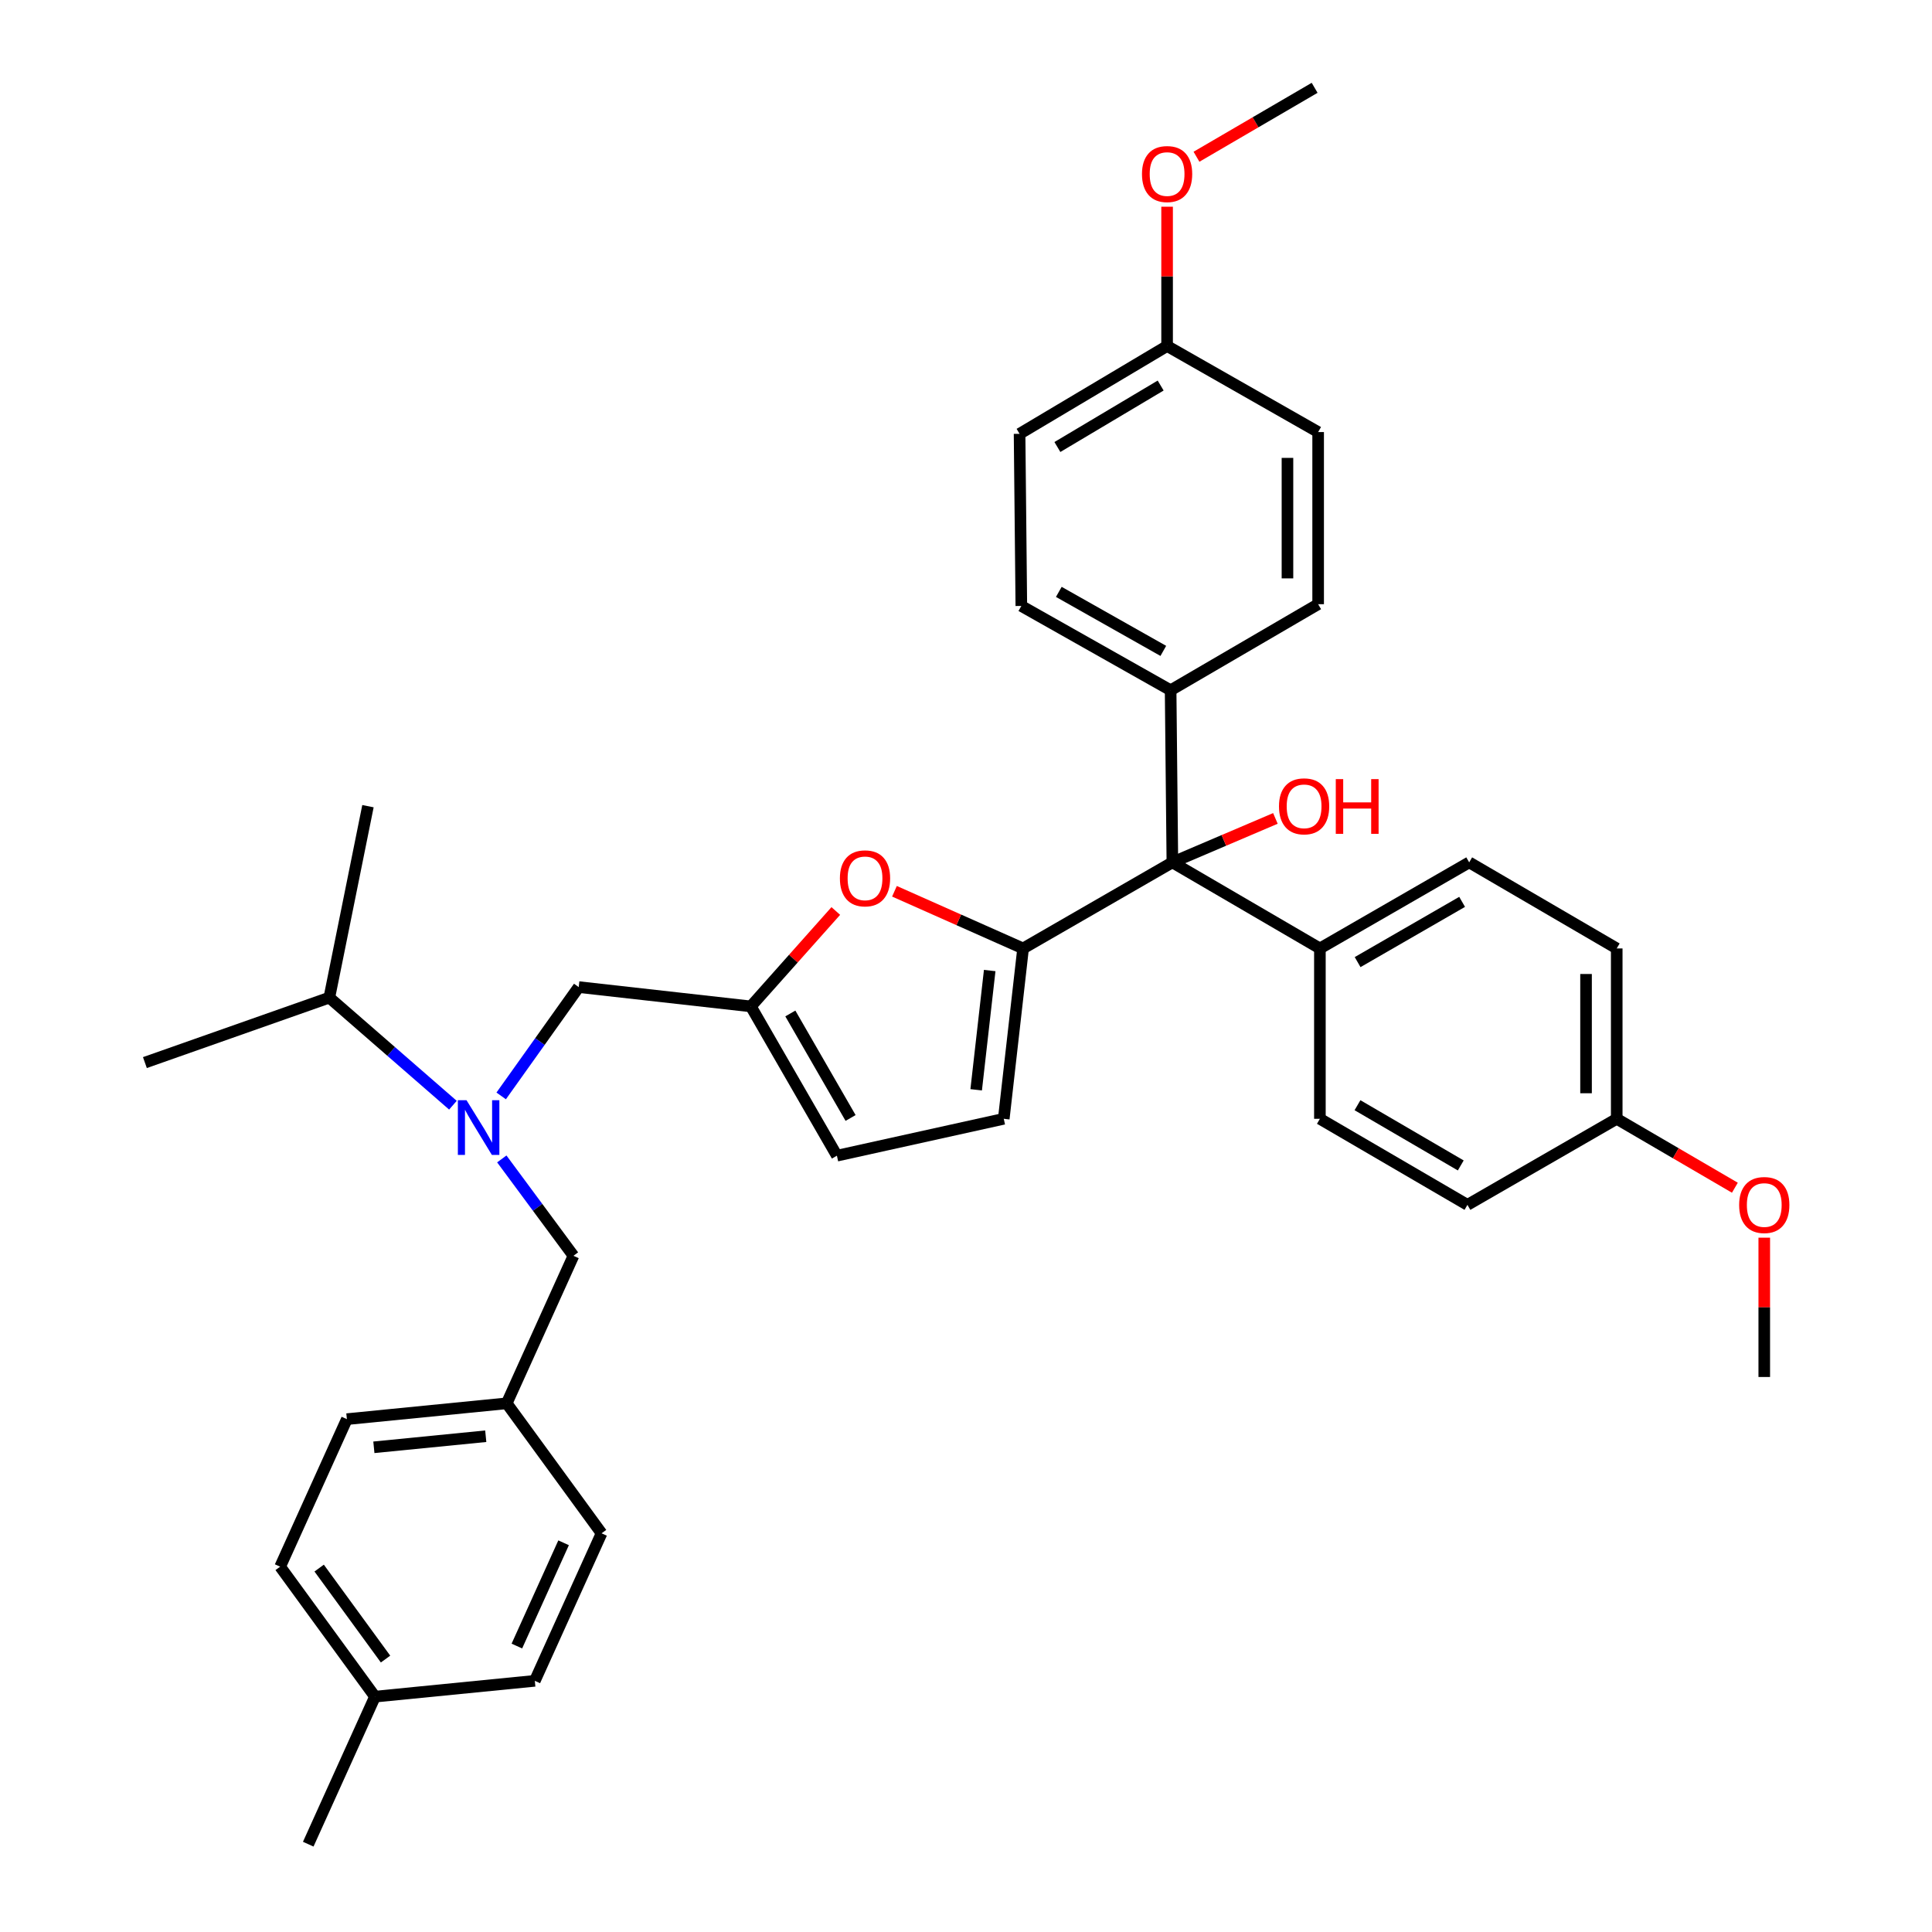 <?xml version='1.0' encoding='iso-8859-1'?>
<svg version='1.1' baseProfile='full'
              xmlns='http://www.w3.org/2000/svg'
                      xmlns:rdkit='http://www.rdkit.org/xml'
                      xmlns:xlink='http://www.w3.org/1999/xlink'
                  xml:space='preserve'
width='1000px' height='1000px' viewBox='0 0 1000 1000'>
<!-- END OF HEADER -->
<rect style='opacity:1.0;fill:#FFFFFF;stroke:none' width='1000' height='1000' x='0' y='0'> </rect>
<path class='bond-0' d='M 605.912,357.275 L 606.821,446.361' style='fill:none;fill-rule:evenodd;stroke:#000000;stroke-width:6px;stroke-linecap:butt;stroke-linejoin:miter;stroke-opacity:1' />
<path class='bond-1' d='M 605.912,357.275 L 528.639,313.64' style='fill:none;fill-rule:evenodd;stroke:#000000;stroke-width:6px;stroke-linecap:butt;stroke-linejoin:miter;stroke-opacity:1' />
<path class='bond-1' d='M 602.129,336.902 L 548.038,306.358' style='fill:none;fill-rule:evenodd;stroke:#000000;stroke-width:6px;stroke-linecap:butt;stroke-linejoin:miter;stroke-opacity:1' />
<path class='bond-2' d='M 605.912,357.275 L 682.268,312.731' style='fill:none;fill-rule:evenodd;stroke:#000000;stroke-width:6px;stroke-linecap:butt;stroke-linejoin:miter;stroke-opacity:1' />
<path class='bond-3' d='M 606.821,446.361 L 633.483,434.986' style='fill:none;fill-rule:evenodd;stroke:#000000;stroke-width:6px;stroke-linecap:butt;stroke-linejoin:miter;stroke-opacity:1' />
<path class='bond-3' d='M 633.483,434.986 L 660.146,423.611' style='fill:none;fill-rule:evenodd;stroke:#FF0000;stroke-width:6px;stroke-linecap:butt;stroke-linejoin:miter;stroke-opacity:1' />
<path class='bond-4' d='M 606.821,446.361 L 529.547,490.913' style='fill:none;fill-rule:evenodd;stroke:#000000;stroke-width:6px;stroke-linecap:butt;stroke-linejoin:miter;stroke-opacity:1' />
<path class='bond-5' d='M 606.821,446.361 L 683.177,490.913' style='fill:none;fill-rule:evenodd;stroke:#000000;stroke-width:6px;stroke-linecap:butt;stroke-linejoin:miter;stroke-opacity:1' />
<path class='bond-6' d='M 528.639,313.64 L 527.73,224.545' style='fill:none;fill-rule:evenodd;stroke:#000000;stroke-width:6px;stroke-linecap:butt;stroke-linejoin:miter;stroke-opacity:1' />
<path class='bond-7' d='M 234.43,572.055 L 202.444,544.21' style='fill:none;fill-rule:evenodd;stroke:#0000FF;stroke-width:6px;stroke-linecap:butt;stroke-linejoin:miter;stroke-opacity:1' />
<path class='bond-7' d='M 202.444,544.21 L 170.458,516.365' style='fill:none;fill-rule:evenodd;stroke:#000000;stroke-width:6px;stroke-linecap:butt;stroke-linejoin:miter;stroke-opacity:1' />
<path class='bond-8' d='M 259.732,599.858 L 278.275,624.926' style='fill:none;fill-rule:evenodd;stroke:#0000FF;stroke-width:6px;stroke-linecap:butt;stroke-linejoin:miter;stroke-opacity:1' />
<path class='bond-8' d='M 278.275,624.926 L 296.818,649.995' style='fill:none;fill-rule:evenodd;stroke:#000000;stroke-width:6px;stroke-linecap:butt;stroke-linejoin:miter;stroke-opacity:1' />
<path class='bond-9' d='M 259.411,567.242 L 279.477,539.078' style='fill:none;fill-rule:evenodd;stroke:#0000FF;stroke-width:6px;stroke-linecap:butt;stroke-linejoin:miter;stroke-opacity:1' />
<path class='bond-9' d='M 279.477,539.078 L 299.544,510.913' style='fill:none;fill-rule:evenodd;stroke:#000000;stroke-width:6px;stroke-linecap:butt;stroke-linejoin:miter;stroke-opacity:1' />
<path class='bond-10' d='M 529.547,490.913 L 496.258,476.117' style='fill:none;fill-rule:evenodd;stroke:#000000;stroke-width:6px;stroke-linecap:butt;stroke-linejoin:miter;stroke-opacity:1' />
<path class='bond-10' d='M 496.258,476.117 L 462.969,461.321' style='fill:none;fill-rule:evenodd;stroke:#FF0000;stroke-width:6px;stroke-linecap:butt;stroke-linejoin:miter;stroke-opacity:1' />
<path class='bond-11' d='M 529.547,490.913 L 519.543,579.091' style='fill:none;fill-rule:evenodd;stroke:#000000;stroke-width:6px;stroke-linecap:butt;stroke-linejoin:miter;stroke-opacity:1' />
<path class='bond-11' d='M 512.268,502.35 L 505.265,564.074' style='fill:none;fill-rule:evenodd;stroke:#000000;stroke-width:6px;stroke-linecap:butt;stroke-linejoin:miter;stroke-opacity:1' />
<path class='bond-12' d='M 296.818,649.995 L 262.27,726.36' style='fill:none;fill-rule:evenodd;stroke:#000000;stroke-width:6px;stroke-linecap:butt;stroke-linejoin:miter;stroke-opacity:1' />
<path class='bond-13' d='M 145.006,810.911 L 194.092,878.181' style='fill:none;fill-rule:evenodd;stroke:#000000;stroke-width:6px;stroke-linecap:butt;stroke-linejoin:miter;stroke-opacity:1' />
<path class='bond-13' d='M 165.197,811.641 L 199.557,858.73' style='fill:none;fill-rule:evenodd;stroke:#000000;stroke-width:6px;stroke-linecap:butt;stroke-linejoin:miter;stroke-opacity:1' />
<path class='bond-14' d='M 145.006,810.911 L 179.545,734.547' style='fill:none;fill-rule:evenodd;stroke:#000000;stroke-width:6px;stroke-linecap:butt;stroke-linejoin:miter;stroke-opacity:1' />
<path class='bond-15' d='M 194.092,878.181 L 276.818,869.994' style='fill:none;fill-rule:evenodd;stroke:#000000;stroke-width:6px;stroke-linecap:butt;stroke-linejoin:miter;stroke-opacity:1' />
<path class='bond-16' d='M 194.092,878.181 L 159.545,954.545' style='fill:none;fill-rule:evenodd;stroke:#000000;stroke-width:6px;stroke-linecap:butt;stroke-linejoin:miter;stroke-opacity:1' />
<path class='bond-17' d='M 170.458,516.365 L 75.002,549.995' style='fill:none;fill-rule:evenodd;stroke:#000000;stroke-width:6px;stroke-linecap:butt;stroke-linejoin:miter;stroke-opacity:1' />
<path class='bond-18' d='M 170.458,516.365 L 190.458,417.274' style='fill:none;fill-rule:evenodd;stroke:#000000;stroke-width:6px;stroke-linecap:butt;stroke-linejoin:miter;stroke-opacity:1' />
<path class='bond-19' d='M 276.818,869.994 L 311.366,793.638' style='fill:none;fill-rule:evenodd;stroke:#000000;stroke-width:6px;stroke-linecap:butt;stroke-linejoin:miter;stroke-opacity:1' />
<path class='bond-19' d='M 267.532,851.994 L 291.716,798.545' style='fill:none;fill-rule:evenodd;stroke:#000000;stroke-width:6px;stroke-linecap:butt;stroke-linejoin:miter;stroke-opacity:1' />
<path class='bond-20' d='M 311.366,793.638 L 262.27,726.36' style='fill:none;fill-rule:evenodd;stroke:#000000;stroke-width:6px;stroke-linecap:butt;stroke-linejoin:miter;stroke-opacity:1' />
<path class='bond-21' d='M 262.27,726.36 L 179.545,734.547' style='fill:none;fill-rule:evenodd;stroke:#000000;stroke-width:6px;stroke-linecap:butt;stroke-linejoin:miter;stroke-opacity:1' />
<path class='bond-21' d='M 251.425,743.39 L 193.517,749.121' style='fill:none;fill-rule:evenodd;stroke:#000000;stroke-width:6px;stroke-linecap:butt;stroke-linejoin:miter;stroke-opacity:1' />
<path class='bond-22' d='M 432.609,471.53 L 410.624,496.219' style='fill:none;fill-rule:evenodd;stroke:#FF0000;stroke-width:6px;stroke-linecap:butt;stroke-linejoin:miter;stroke-opacity:1' />
<path class='bond-22' d='M 410.624,496.219 L 388.639,520.909' style='fill:none;fill-rule:evenodd;stroke:#000000;stroke-width:6px;stroke-linecap:butt;stroke-linejoin:miter;stroke-opacity:1' />
<path class='bond-23' d='M 388.639,520.909 L 433.183,598.182' style='fill:none;fill-rule:evenodd;stroke:#000000;stroke-width:6px;stroke-linecap:butt;stroke-linejoin:miter;stroke-opacity:1' />
<path class='bond-23' d='M 409.079,524.569 L 440.259,578.661' style='fill:none;fill-rule:evenodd;stroke:#000000;stroke-width:6px;stroke-linecap:butt;stroke-linejoin:miter;stroke-opacity:1' />
<path class='bond-24' d='M 388.639,520.909 L 299.544,510.913' style='fill:none;fill-rule:evenodd;stroke:#000000;stroke-width:6px;stroke-linecap:butt;stroke-linejoin:miter;stroke-opacity:1' />
<path class='bond-25' d='M 433.183,598.182 L 519.543,579.091' style='fill:none;fill-rule:evenodd;stroke:#000000;stroke-width:6px;stroke-linecap:butt;stroke-linejoin:miter;stroke-opacity:1' />
<path class='bond-26' d='M 527.73,224.545 L 604.086,179.093' style='fill:none;fill-rule:evenodd;stroke:#000000;stroke-width:6px;stroke-linecap:butt;stroke-linejoin:miter;stroke-opacity:1' />
<path class='bond-26' d='M 547.306,231.372 L 600.755,199.556' style='fill:none;fill-rule:evenodd;stroke:#000000;stroke-width:6px;stroke-linecap:butt;stroke-linejoin:miter;stroke-opacity:1' />
<path class='bond-27' d='M 604.086,179.093 L 682.268,223.636' style='fill:none;fill-rule:evenodd;stroke:#000000;stroke-width:6px;stroke-linecap:butt;stroke-linejoin:miter;stroke-opacity:1' />
<path class='bond-28' d='M 604.086,179.093 L 604.086,143.043' style='fill:none;fill-rule:evenodd;stroke:#000000;stroke-width:6px;stroke-linecap:butt;stroke-linejoin:miter;stroke-opacity:1' />
<path class='bond-28' d='M 604.086,143.043 L 604.086,106.994' style='fill:none;fill-rule:evenodd;stroke:#FF0000;stroke-width:6px;stroke-linecap:butt;stroke-linejoin:miter;stroke-opacity:1' />
<path class='bond-29' d='M 682.268,223.636 L 682.268,312.731' style='fill:none;fill-rule:evenodd;stroke:#000000;stroke-width:6px;stroke-linecap:butt;stroke-linejoin:miter;stroke-opacity:1' />
<path class='bond-29' d='M 666.388,237.001 L 666.388,299.367' style='fill:none;fill-rule:evenodd;stroke:#000000;stroke-width:6px;stroke-linecap:butt;stroke-linejoin:miter;stroke-opacity:1' />
<path class='bond-30' d='M 619.296,81.133 L 649.873,63.294' style='fill:none;fill-rule:evenodd;stroke:#FF0000;stroke-width:6px;stroke-linecap:butt;stroke-linejoin:miter;stroke-opacity:1' />
<path class='bond-30' d='M 649.873,63.294 L 680.451,45.455' style='fill:none;fill-rule:evenodd;stroke:#000000;stroke-width:6px;stroke-linecap:butt;stroke-linejoin:miter;stroke-opacity:1' />
<path class='bond-31' d='M 683.177,490.913 L 760.45,446.361' style='fill:none;fill-rule:evenodd;stroke:#000000;stroke-width:6px;stroke-linecap:butt;stroke-linejoin:miter;stroke-opacity:1' />
<path class='bond-31' d='M 702.7,497.988 L 756.791,466.801' style='fill:none;fill-rule:evenodd;stroke:#000000;stroke-width:6px;stroke-linecap:butt;stroke-linejoin:miter;stroke-opacity:1' />
<path class='bond-32' d='M 683.177,490.913 L 683.177,579.091' style='fill:none;fill-rule:evenodd;stroke:#000000;stroke-width:6px;stroke-linecap:butt;stroke-linejoin:miter;stroke-opacity:1' />
<path class='bond-33' d='M 760.45,446.361 L 836.815,490.913' style='fill:none;fill-rule:evenodd;stroke:#000000;stroke-width:6px;stroke-linecap:butt;stroke-linejoin:miter;stroke-opacity:1' />
<path class='bond-34' d='M 836.815,490.913 L 836.815,579.091' style='fill:none;fill-rule:evenodd;stroke:#000000;stroke-width:6px;stroke-linecap:butt;stroke-linejoin:miter;stroke-opacity:1' />
<path class='bond-34' d='M 820.935,504.14 L 820.935,565.864' style='fill:none;fill-rule:evenodd;stroke:#000000;stroke-width:6px;stroke-linecap:butt;stroke-linejoin:miter;stroke-opacity:1' />
<path class='bond-35' d='M 836.815,579.091 L 759.542,623.634' style='fill:none;fill-rule:evenodd;stroke:#000000;stroke-width:6px;stroke-linecap:butt;stroke-linejoin:miter;stroke-opacity:1' />
<path class='bond-36' d='M 836.815,579.091 L 867.393,596.926' style='fill:none;fill-rule:evenodd;stroke:#000000;stroke-width:6px;stroke-linecap:butt;stroke-linejoin:miter;stroke-opacity:1' />
<path class='bond-36' d='M 867.393,596.926 L 897.97,614.762' style='fill:none;fill-rule:evenodd;stroke:#FF0000;stroke-width:6px;stroke-linecap:butt;stroke-linejoin:miter;stroke-opacity:1' />
<path class='bond-37' d='M 759.542,623.634 L 683.177,579.091' style='fill:none;fill-rule:evenodd;stroke:#000000;stroke-width:6px;stroke-linecap:butt;stroke-linejoin:miter;stroke-opacity:1' />
<path class='bond-37' d='M 756.088,603.236 L 702.633,572.055' style='fill:none;fill-rule:evenodd;stroke:#000000;stroke-width:6px;stroke-linecap:butt;stroke-linejoin:miter;stroke-opacity:1' />
<path class='bond-38' d='M 913.18,640.621 L 913.18,676.675' style='fill:none;fill-rule:evenodd;stroke:#FF0000;stroke-width:6px;stroke-linecap:butt;stroke-linejoin:miter;stroke-opacity:1' />
<path class='bond-38' d='M 913.18,676.675 L 913.18,712.729' style='fill:none;fill-rule:evenodd;stroke:#000000;stroke-width:6px;stroke-linecap:butt;stroke-linejoin:miter;stroke-opacity:1' />
<path  class='atom-2' d='M 661.999 417.354
Q 661.999 410.554, 665.359 406.754
Q 668.719 402.954, 674.999 402.954
Q 681.279 402.954, 684.639 406.754
Q 687.999 410.554, 687.999 417.354
Q 687.999 424.234, 684.599 428.154
Q 681.199 432.034, 674.999 432.034
Q 668.759 432.034, 665.359 428.154
Q 661.999 424.274, 661.999 417.354
M 674.999 428.834
Q 679.319 428.834, 681.639 425.954
Q 683.999 423.034, 683.999 417.354
Q 683.999 411.794, 681.639 408.994
Q 679.319 406.154, 674.999 406.154
Q 670.679 406.154, 668.319 408.954
Q 665.999 411.754, 665.999 417.354
Q 665.999 423.074, 668.319 425.954
Q 670.679 428.834, 674.999 428.834
' fill='#FF0000'/>
<path  class='atom-2' d='M 691.399 403.274
L 695.239 403.274
L 695.239 415.314
L 709.719 415.314
L 709.719 403.274
L 713.559 403.274
L 713.559 431.594
L 709.719 431.594
L 709.719 418.514
L 695.239 418.514
L 695.239 431.594
L 691.399 431.594
L 691.399 403.274
' fill='#FF0000'/>
<path  class='atom-4' d='M 241.471 569.474
L 250.751 584.474
Q 251.671 585.954, 253.151 588.634
Q 254.631 591.314, 254.711 591.474
L 254.711 569.474
L 258.471 569.474
L 258.471 597.794
L 254.591 597.794
L 244.631 581.394
Q 243.471 579.474, 242.231 577.274
Q 241.031 575.074, 240.671 574.394
L 240.671 597.794
L 236.991 597.794
L 236.991 569.474
L 241.471 569.474
' fill='#0000FF'/>
<path  class='atom-17' d='M 434.73 454.628
Q 434.73 447.828, 438.09 444.028
Q 441.45 440.228, 447.73 440.228
Q 454.01 440.228, 457.37 444.028
Q 460.73 447.828, 460.73 454.628
Q 460.73 461.508, 457.33 465.428
Q 453.93 469.308, 447.73 469.308
Q 441.49 469.308, 438.09 465.428
Q 434.73 461.548, 434.73 454.628
M 447.73 466.108
Q 452.05 466.108, 454.37 463.228
Q 456.73 460.308, 456.73 454.628
Q 456.73 449.068, 454.37 446.268
Q 452.05 443.428, 447.73 443.428
Q 443.41 443.428, 441.05 446.228
Q 438.73 449.028, 438.73 454.628
Q 438.73 460.348, 441.05 463.228
Q 443.41 466.108, 447.73 466.108
' fill='#FF0000'/>
<path  class='atom-26' d='M 591.086 90.087
Q 591.086 83.287, 594.446 79.487
Q 597.806 75.687, 604.086 75.687
Q 610.366 75.687, 613.726 79.487
Q 617.086 83.287, 617.086 90.087
Q 617.086 96.967, 613.686 100.887
Q 610.286 104.767, 604.086 104.767
Q 597.846 104.767, 594.446 100.887
Q 591.086 97.007, 591.086 90.087
M 604.086 101.567
Q 608.406 101.567, 610.726 98.687
Q 613.086 95.767, 613.086 90.087
Q 613.086 84.527, 610.726 81.727
Q 608.406 78.887, 604.086 78.887
Q 599.766 78.887, 597.406 81.687
Q 595.086 84.487, 595.086 90.087
Q 595.086 95.807, 597.406 98.687
Q 599.766 101.567, 604.086 101.567
' fill='#FF0000'/>
<path  class='atom-34' d='M 900.18 623.714
Q 900.18 616.914, 903.54 613.114
Q 906.9 609.314, 913.18 609.314
Q 919.46 609.314, 922.82 613.114
Q 926.18 616.914, 926.18 623.714
Q 926.18 630.594, 922.78 634.514
Q 919.38 638.394, 913.18 638.394
Q 906.94 638.394, 903.54 634.514
Q 900.18 630.634, 900.18 623.714
M 913.18 635.194
Q 917.5 635.194, 919.82 632.314
Q 922.18 629.394, 922.18 623.714
Q 922.18 618.154, 919.82 615.354
Q 917.5 612.514, 913.18 612.514
Q 908.86 612.514, 906.5 615.314
Q 904.18 618.114, 904.18 623.714
Q 904.18 629.434, 906.5 632.314
Q 908.86 635.194, 913.18 635.194
' fill='#FF0000'/>
</svg>
